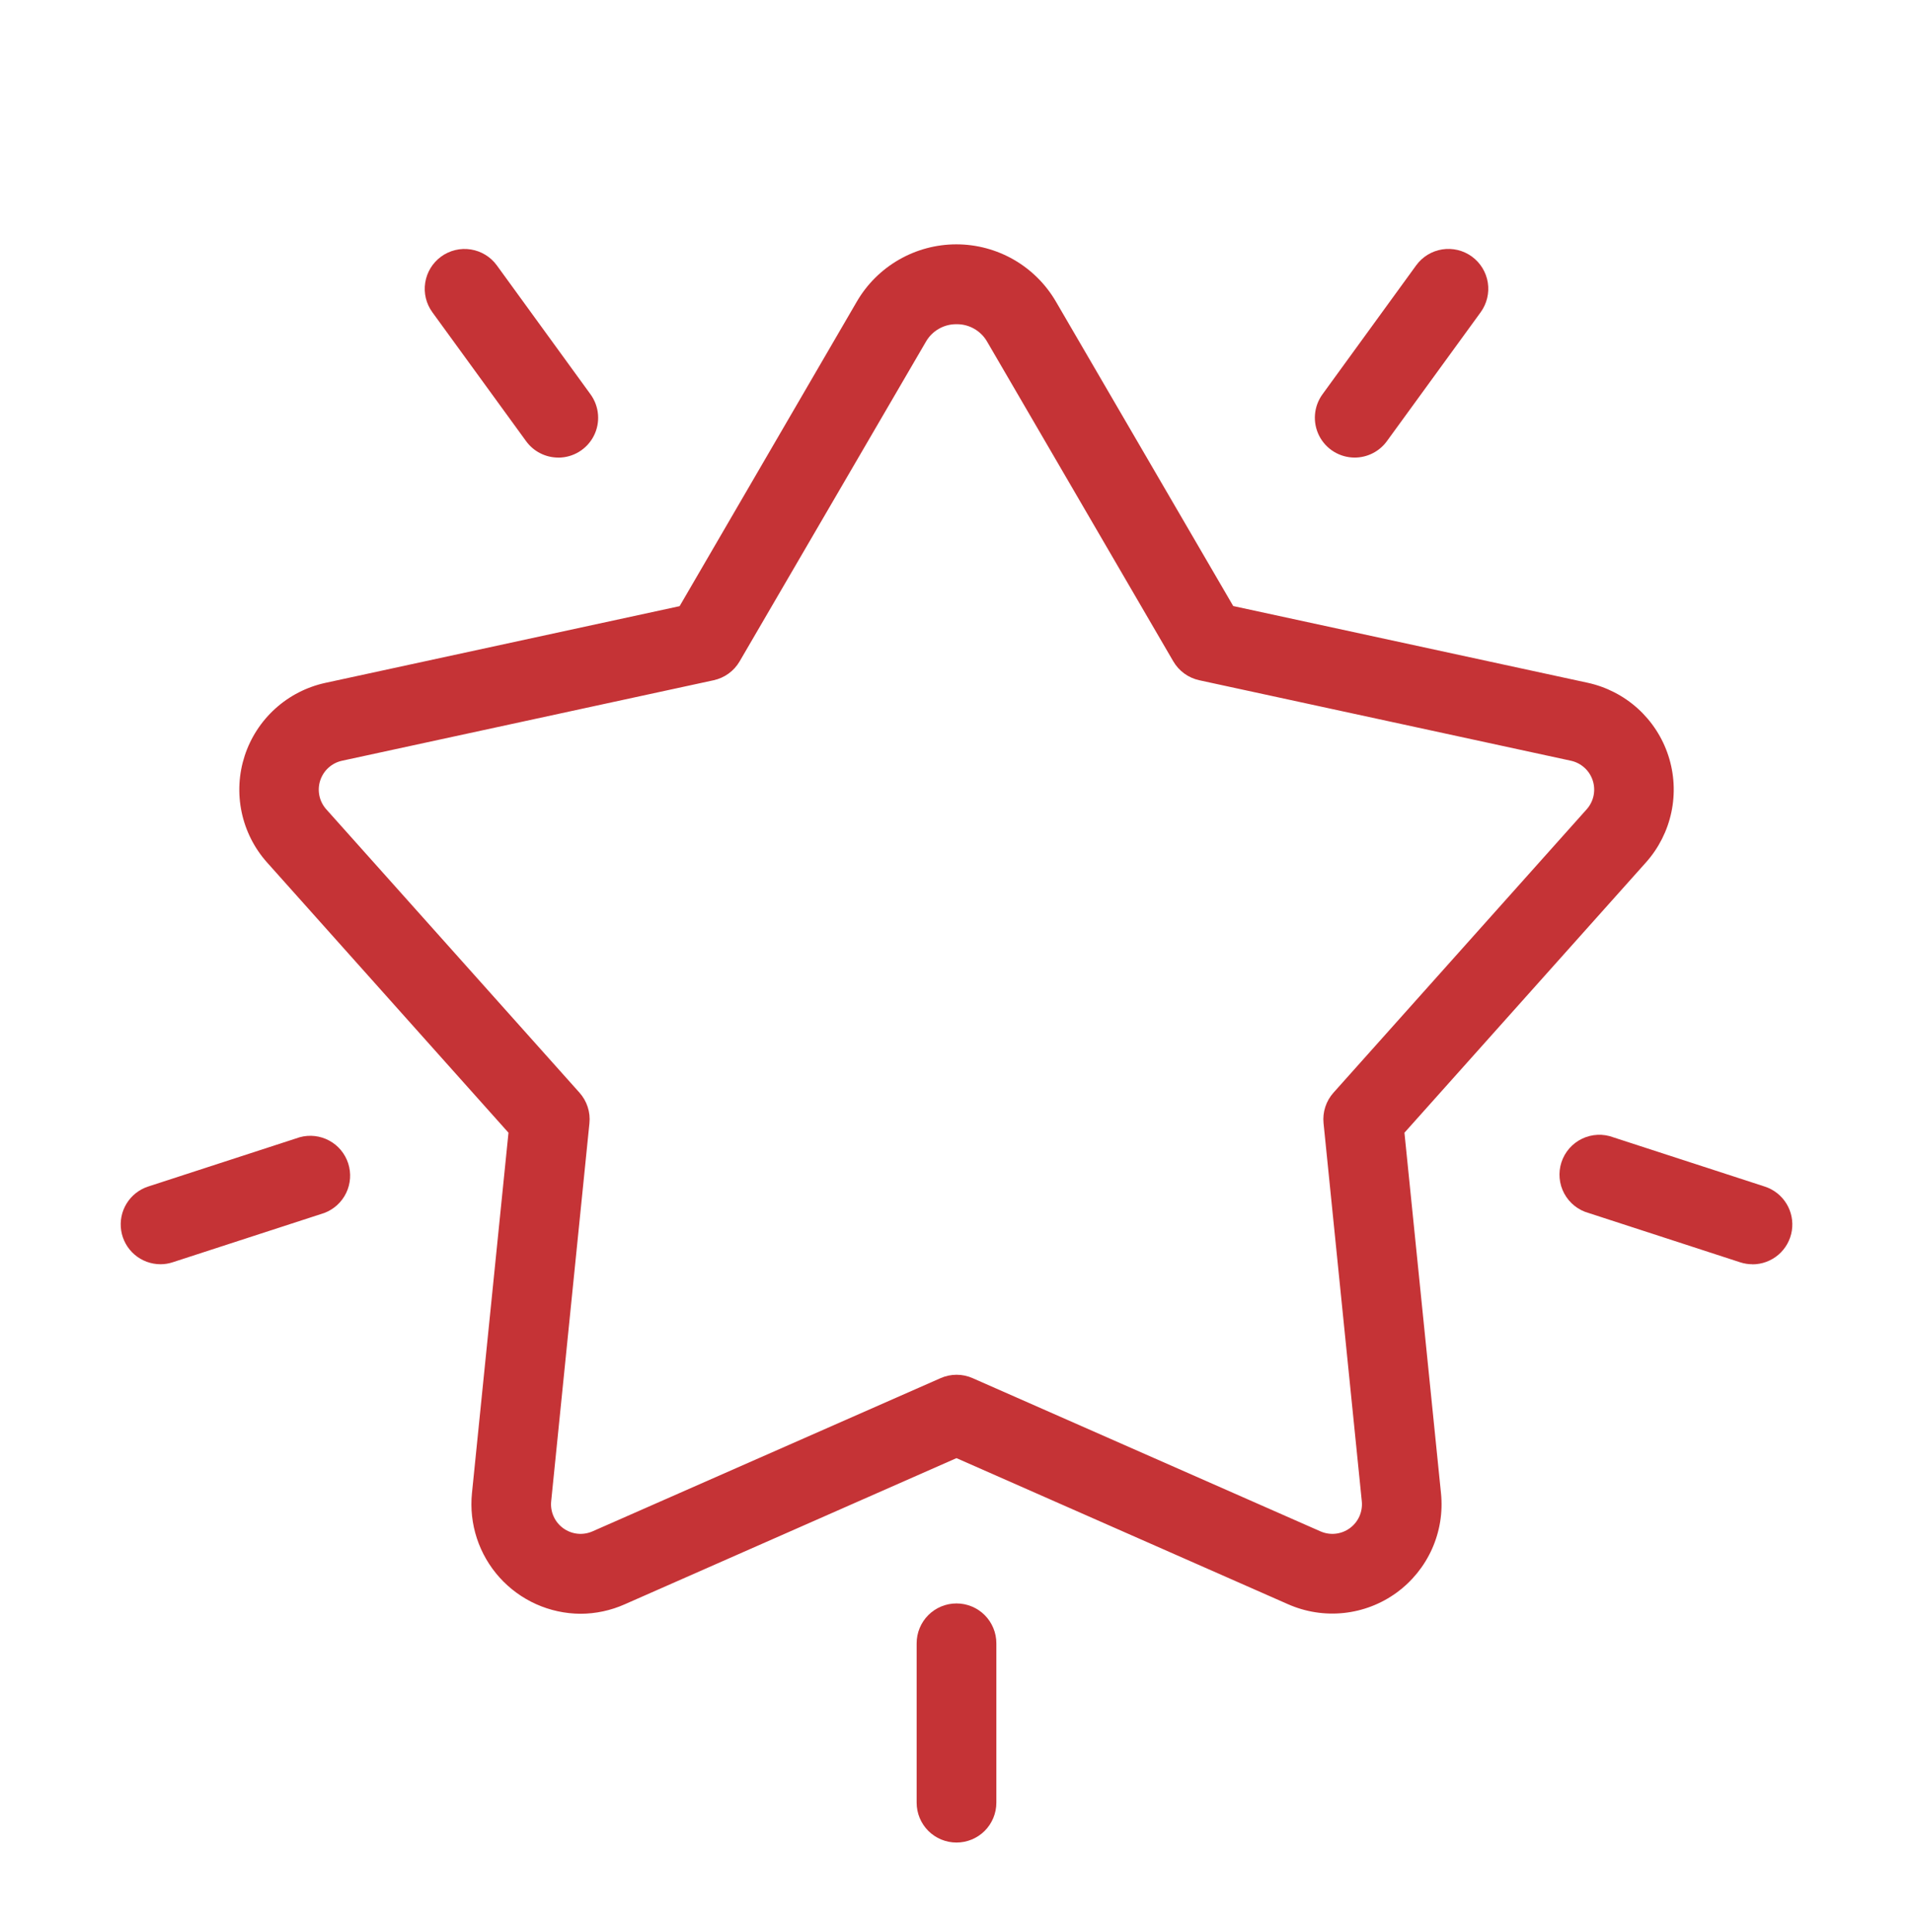 <svg width="102" height="103" viewBox="0 0 102 103" fill="none" xmlns="http://www.w3.org/2000/svg">
<path d="M30.948 86.051C30.134 86.046 29.331 85.872 28.588 85.539C27.846 85.206 27.181 84.721 26.637 84.117C26.092 83.512 25.68 82.8 25.426 82.027C25.173 81.254 25.083 80.436 25.164 79.627L27.112 60.4L14.237 45.986C13.559 45.226 13.093 44.301 12.884 43.305C12.675 42.309 12.73 41.275 13.045 40.306C13.36 39.338 13.923 38.469 14.678 37.786C15.432 37.103 16.353 36.63 17.348 36.413L36.237 32.322L45.687 16.079C46.227 15.151 47.002 14.381 47.933 13.846C48.864 13.311 49.919 13.029 50.993 13.029C52.067 13.029 53.122 13.311 54.053 13.846C54.984 14.381 55.758 15.151 56.299 16.079L65.755 32.316L84.647 36.406C85.643 36.622 86.565 37.095 87.322 37.778C88.078 38.462 88.642 39.331 88.957 40.301C89.272 41.27 89.328 42.305 89.118 43.303C88.909 44.3 88.441 45.225 87.762 45.986L74.884 60.4L76.833 79.627C76.936 80.641 76.771 81.664 76.354 82.595C75.938 83.525 75.284 84.33 74.46 84.929C73.635 85.528 72.668 85.9 71.654 86.008C70.64 86.116 69.616 85.956 68.684 85.545L50.999 77.752L33.313 85.545C32.569 85.877 31.763 86.05 30.948 86.051ZM50.999 17.288C50.669 17.284 50.343 17.369 50.056 17.534C49.769 17.699 49.531 17.937 49.367 18.225L39.437 35.265C39.289 35.52 39.089 35.741 38.85 35.915C38.612 36.088 38.34 36.21 38.052 36.273L18.247 40.563C17.976 40.62 17.726 40.747 17.52 40.932C17.314 41.116 17.161 41.352 17.075 41.614C16.989 41.877 16.973 42.157 17.03 42.428C17.086 42.698 17.213 42.949 17.397 43.155L30.899 58.266C31.095 58.486 31.244 58.744 31.335 59.025C31.426 59.305 31.458 59.601 31.428 59.894L29.388 80.056C29.36 80.33 29.405 80.607 29.518 80.859C29.631 81.111 29.808 81.328 30.031 81.49C30.254 81.652 30.516 81.752 30.79 81.782C31.064 81.811 31.342 81.767 31.594 81.656L50.149 73.488C50.419 73.368 50.711 73.306 51.006 73.306C51.301 73.306 51.593 73.368 51.862 73.488L70.405 81.656C70.657 81.767 70.934 81.811 71.208 81.782C71.483 81.752 71.744 81.652 71.968 81.49C72.191 81.328 72.368 81.111 72.481 80.859C72.593 80.607 72.638 80.33 72.611 80.056L70.571 59.894C70.541 59.601 70.573 59.305 70.664 59.025C70.755 58.744 70.903 58.486 71.1 58.266L84.602 43.153C84.785 42.947 84.912 42.696 84.968 42.426C85.024 42.156 85.008 41.876 84.922 41.614C84.836 41.351 84.683 41.116 84.477 40.932C84.272 40.748 84.022 40.62 83.752 40.563L63.945 36.273C63.657 36.21 63.385 36.088 63.146 35.915C62.908 35.741 62.708 35.52 62.559 35.265L52.631 18.216C52.467 17.93 52.228 17.694 51.941 17.53C51.655 17.367 51.329 17.283 50.999 17.288Z" fill="#C53336"/>
<path d="M51 98.25C50.436 98.25 49.896 98.026 49.497 97.628C49.099 97.229 48.875 96.689 48.875 96.125V87.625C48.875 87.061 49.099 86.521 49.497 86.122C49.896 85.724 50.436 85.5 51 85.5C51.564 85.5 52.104 85.724 52.503 86.122C52.901 86.521 53.125 87.061 53.125 87.625V96.125C53.125 96.689 52.901 97.229 52.503 97.628C52.104 98.026 51.564 98.25 51 98.25Z" fill="#C53336"/>
<path d="M8.56 67.413C8.054 67.413 7.565 67.233 7.18 66.904C6.796 66.576 6.541 66.121 6.462 65.621C6.383 65.121 6.484 64.61 6.749 64.178C7.013 63.747 7.422 63.424 7.904 63.268L15.979 60.641C16.506 60.495 17.069 60.559 17.551 60.818C18.033 61.077 18.396 61.512 18.565 62.032C18.734 62.552 18.696 63.118 18.459 63.611C18.222 64.104 17.804 64.486 17.292 64.679L9.217 67.305C9.005 67.376 8.783 67.413 8.56 67.413Z" fill="#C53336"/>
<path d="M93.441 67.414C93.218 67.414 92.996 67.379 92.785 67.31L84.71 64.683C84.433 64.607 84.174 64.475 83.95 64.296C83.726 64.117 83.54 63.894 83.404 63.641C83.268 63.388 83.184 63.111 83.159 62.825C83.133 62.539 83.166 62.251 83.255 61.977C83.343 61.705 83.487 61.452 83.676 61.236C83.865 61.02 84.095 60.844 84.354 60.72C84.613 60.595 84.894 60.525 85.181 60.512C85.468 60.499 85.754 60.545 86.023 60.646L94.098 63.272C94.579 63.428 94.989 63.751 95.253 64.183C95.517 64.614 95.619 65.126 95.54 65.625C95.46 66.125 95.206 66.58 94.821 66.909C94.436 67.237 93.947 67.418 93.441 67.418V67.414Z" fill="#C53336"/>
<path d="M72.231 24.4C71.839 24.399 71.455 24.291 71.121 24.086C70.787 23.881 70.516 23.588 70.338 23.238C70.161 22.889 70.083 22.498 70.114 22.107C70.145 21.717 70.283 21.342 70.514 21.025L75.51 14.149C75.674 13.923 75.881 13.732 76.119 13.586C76.357 13.44 76.621 13.343 76.897 13.299C77.173 13.256 77.455 13.267 77.726 13.332C77.998 13.398 78.253 13.516 78.479 13.68C78.705 13.844 78.896 14.052 79.042 14.29C79.188 14.528 79.285 14.792 79.329 15.068C79.372 15.344 79.361 15.625 79.295 15.897C79.23 16.168 79.112 16.424 78.948 16.65L73.95 23.522C73.753 23.794 73.494 24.015 73.196 24.167C72.897 24.32 72.566 24.399 72.231 24.4Z" fill="#C53336"/>
<path d="M29.77 24.4C29.434 24.4 29.103 24.321 28.804 24.168C28.504 24.016 28.246 23.794 28.049 23.522L23.053 16.65C22.721 16.194 22.584 15.625 22.673 15.069C22.761 14.512 23.066 14.013 23.522 13.681C23.978 13.35 24.547 13.213 25.104 13.302C25.66 13.39 26.16 13.695 26.491 14.151L31.487 21.028C31.717 21.345 31.855 21.719 31.886 22.11C31.917 22.5 31.84 22.892 31.662 23.241C31.484 23.59 31.213 23.883 30.88 24.088C30.546 24.293 30.162 24.402 29.77 24.402V24.4Z" fill="#C53336"/>
</svg>
